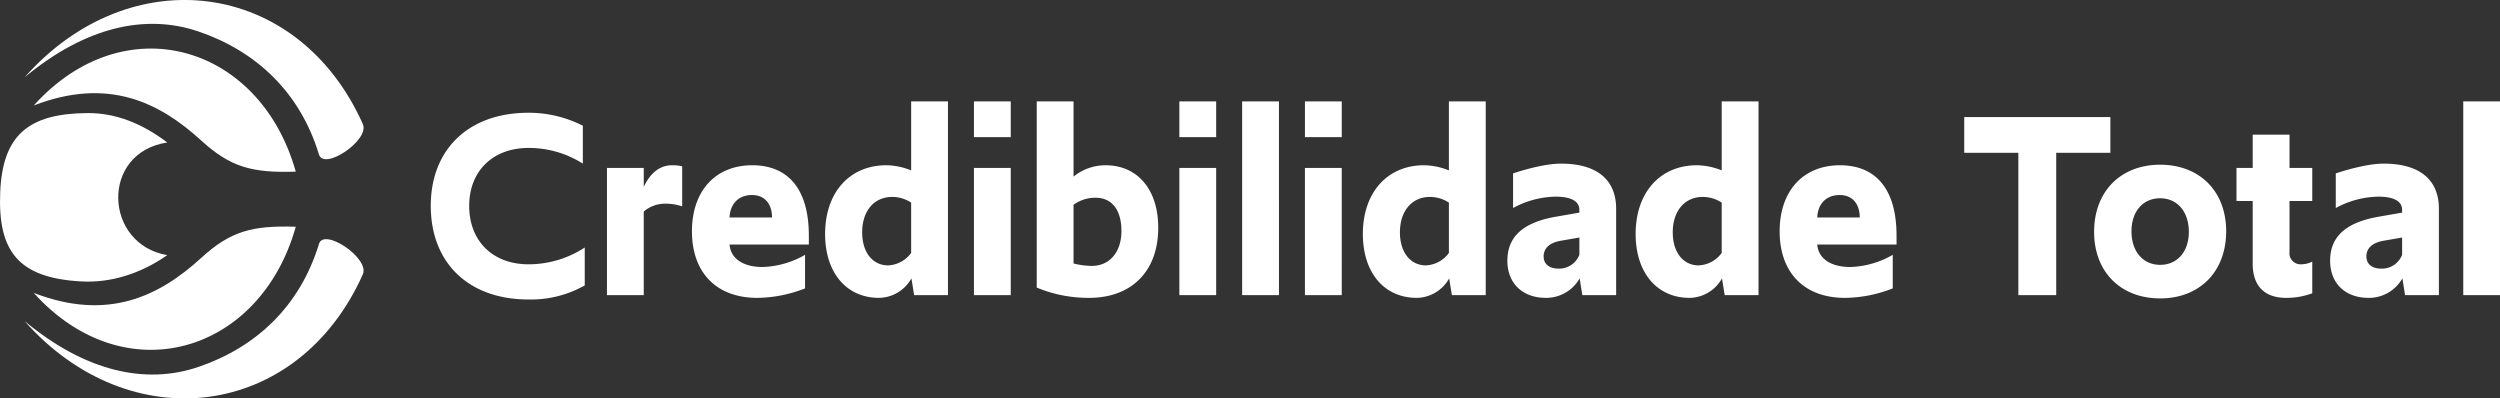 <svg xmlns="http://www.w3.org/2000/svg" id="LOGO" width="646.34" height="103" viewBox="0 0 646.34 103"><rect x="0" y="0" width="646.34" height="103" fill="#333333" stroke="none"/><defs><style>      .cls-1 {        fill: #fff;        fill-rule: evenodd;      }    </style></defs><path id="Credibilidade_Total_copiar" data-name="Credibilidade Total copiar" class="cls-1" d="M774.625,566.426a28.308,28.308,0,0,0,14.552-3.638v-9.795a26.5,26.5,0,0,1-14.552,4.338c-9.165,0-15.321-5.947-15.321-15.112,0-9.025,6.156-14.971,15.321-14.971a26.062,26.062,0,0,1,14.062,4.057v-9.794a30.622,30.622,0,0,0-14.062-3.358c-15.531,0-25.256,9.514-25.256,24.066C749.369,556.911,759.094,566.426,774.625,566.426Zm20.295-1.12h9.514V543.688a8.465,8.465,0,0,1,5.527-2.028,13.223,13.223,0,0,1,4.408.7V532.005a10.692,10.692,0,0,0-2.659-.28c-2.938,0-5.527,1.819-7.276,5.6v-4.9H794.92v32.881Zm38.831,0.7a34.509,34.509,0,0,0,12.383-2.449v-8.675a23.361,23.361,0,0,1-10.984,3.148c-5.107,0-8.255-2.238-8.535-5.806h20.5v-2.309c0-12.243-5.527-18.19-14.622-18.19-9.654,0-15.6,6.786-15.6,17.071C816.89,559.5,823.257,566.006,833.751,566.006Zm-1.33-26.585c3.289,0,5.178,2.309,5.178,5.807H826.615C826.755,541.8,828.853,539.421,832.421,539.421Zm32.816,26.585a9.75,9.75,0,0,0,8.4-5.037l0.7,4.337h8.745V515.214h-9.514v17.84a17.625,17.625,0,0,0-6.437-1.329c-9.444,0-15.811,7-15.811,17.77C851.315,559.5,856.842,566.006,865.237,566.006Zm2.379-8.395c-4.058,0-6.716-3.428-6.716-8.536,0-5.526,3.078-9.164,7.765-9.164a8.969,8.969,0,0,1,4.9,1.469v13.012A7.791,7.791,0,0,1,867.616,557.611ZM889.8,524.449h9.515v-9.235H889.8v9.235Zm0,40.857h9.515V532.425H889.8v32.881Zm29.806,0.7c10.983,0,17.84-6.926,17.84-18.12,0-9.864-5.317-16.161-13.643-16.161a13.086,13.086,0,0,0-8.255,2.939v-19.45h-9.515v48.133A34.732,34.732,0,0,0,919.6,566.006Zm0.629-8.255a20.459,20.459,0,0,1-4.687-.63V541.939a9.6,9.6,0,0,1,5.667-1.819c4.477,0,6.716,3.429,6.716,8.606C927.929,554.043,924.991,557.751,920.233,557.751Zm22.672-33.3h9.515v-9.235h-9.515v9.235Zm0,40.857h9.515V532.425h-9.515v32.881Zm16.233,0h9.515V515.214h-9.515v50.092Zm16.233-40.857h9.515v-9.235h-9.515v9.235Zm0,40.857h9.515V532.425h-9.515v32.881Zm28.9,0.7a9.751,9.751,0,0,0,8.39-5.037l0.7,4.337h8.75V515.214h-9.52v17.84a17.631,17.631,0,0,0-6.43-1.329c-9.449,0-15.815,7-15.815,17.77C990.345,559.5,995.872,566.006,1004.27,566.006Zm2.38-8.395c-4.06,0-6.721-3.428-6.721-8.536,0-5.526,3.081-9.164,7.761-9.164a8.973,8.973,0,0,1,4.9,1.469v13.012A7.794,7.794,0,0,1,1006.65,557.611Zm30.99,8.395a9.944,9.944,0,0,0,8.75-5.037l0.7,4.337h8.74V542.989c0-7.416-4.82-11.684-14.27-11.684-3.64,0-8.53,1.26-12.38,2.519v8.955a23.77,23.77,0,0,1,10.91-2.938c4.13,0,6.23,1.189,6.23,3.428v0.7l-6.02,1.05c-8.46,1.469-12.59,5.107-12.59,11.4C1027.71,562.3,1031.7,566.006,1037.64,566.006Zm3.29-7.556c-2.38,0-3.85-1.189-3.85-3.148,0-2.239,1.68-3.568,4.41-4.058l4.83-.839v4.477A5.6,5.6,0,0,1,1040.93,558.45Zm33.87,7.556a9.751,9.751,0,0,0,8.39-5.037l0.7,4.337h8.75V515.214h-9.52v17.84a17.631,17.631,0,0,0-6.43-1.329c-9.45,0-15.82,7-15.82,17.77C1060.87,559.5,1066.4,566.006,1074.8,566.006Zm2.37-8.395c-4.05,0-6.71-3.428-6.71-8.536,0-5.526,3.08-9.164,7.76-9.164a8.973,8.973,0,0,1,4.9,1.469v13.012A7.8,7.8,0,0,1,1077.17,557.611Zm37.79,8.395a34.489,34.489,0,0,0,12.38-2.449v-8.675a23.347,23.347,0,0,1-10.98,3.148c-5.11,0-8.26-2.238-8.54-5.806h20.5v-2.309c0-12.243-5.53-18.19-14.62-18.19-9.66,0-15.6,6.786-15.6,17.071C1098.1,559.5,1104.46,566.006,1114.96,566.006Zm-1.33-26.585c3.29,0,5.18,2.309,5.18,5.807h-10.99C1107.96,541.8,1110.06,539.421,1113.63,539.421Zm46.18,25.885h9.79v-36.8h14v-9.235h-37.78v9.235h13.99v36.8Zm36.66,0.84c10.22,0,17.07-6.926,17.07-17.35,0-10.355-6.85-17.211-17.07-17.211s-17.07,6.926-17.07,17.35C1179.4,559.29,1186.26,566.146,1196.47,566.146Zm0-8.675c-4.47,0-7.41-3.5-7.41-8.675,0-5.108,2.94-8.536,7.41-8.536s7.42,3.5,7.42,8.675C1203.89,554.043,1200.95,557.471,1196.47,557.471Zm32.54,8.535a19.046,19.046,0,0,0,6.79-1.189v-8.186a6.471,6.471,0,0,1-2.94.7,2.852,2.852,0,0,1-2.94-3.148V540.96h5.88v-8.535h-5.88v-8.6h-9.52v8.6h-4.19v8.535h4.19v16.231C1220.4,562.928,1223.48,566.006,1229.01,566.006Zm21.34,0a9.944,9.944,0,0,0,8.75-5.037l0.69,4.337h8.75V542.989c0-7.416-4.83-11.684-14.27-11.684-3.64,0-8.54,1.26-12.39,2.519v8.955a23.81,23.81,0,0,1,10.92-2.938c4.13,0,6.23,1.189,6.23,3.428v0.7l-6.02,1.05c-8.47,1.469-12.59,5.107-12.59,11.4C1240.42,562.3,1244.4,566.006,1250.35,566.006Zm3.29-7.556c-2.38,0-3.85-1.189-3.85-3.148,0-2.239,1.68-3.568,4.41-4.058l4.83-.839v4.477A5.6,5.6,0,0,1,1253.64,558.45Zm21.2,6.856h9.52V515.214h-9.52v50.092Z" transform="translate(-638 -489)"></path><path id="Forma_2_copiar" data-name="Forma 2 copiar" class="cls-1" d="M681.247,525.837c-17.355,2.587-16.458,26.312,0,29.125-7.029,4.88-14.7,7.232-22.357,6.793-16.061-.92-21.5-7.685-20.833-23.138,0.634-14.743,7.358-20.282,22.582-20.382,7.2-.047,14.041,2.634,20.608,7.6h0Zm-36.891,46.17c15.65,13,31.2,16.538,44.957,11.853,14.886-5.069,26.256-15.687,31.157-31.816,1.293-4.251,13.179,3.749,11.339,7.874-16.728,37.475-60.157,42.932-87.453,12.089h0Zm2.36-7.282c19.14,7.4,32.434.885,43.288-9.036,7.585-6.932,13.142-8.425,24.462-8.07-9.2,32.867-44.251,43.165-67.75,17.106h0Zm-2.36-55.731c15.65-13,31.2-16.539,44.957-11.854,14.886,5.069,26.256,15.687,31.157,31.816,1.293,4.251,13.179-3.749,11.339-7.875-16.728-37.475-60.157-42.931-87.453-12.087h0Zm2.36,7.281c19.14-7.4,32.434-.885,43.288,9.036,7.585,6.932,13.142,8.425,24.462,8.07-9.2-32.867-44.251-43.166-67.75-17.106h0Z" transform="translate(-638 -489)"></path></svg>